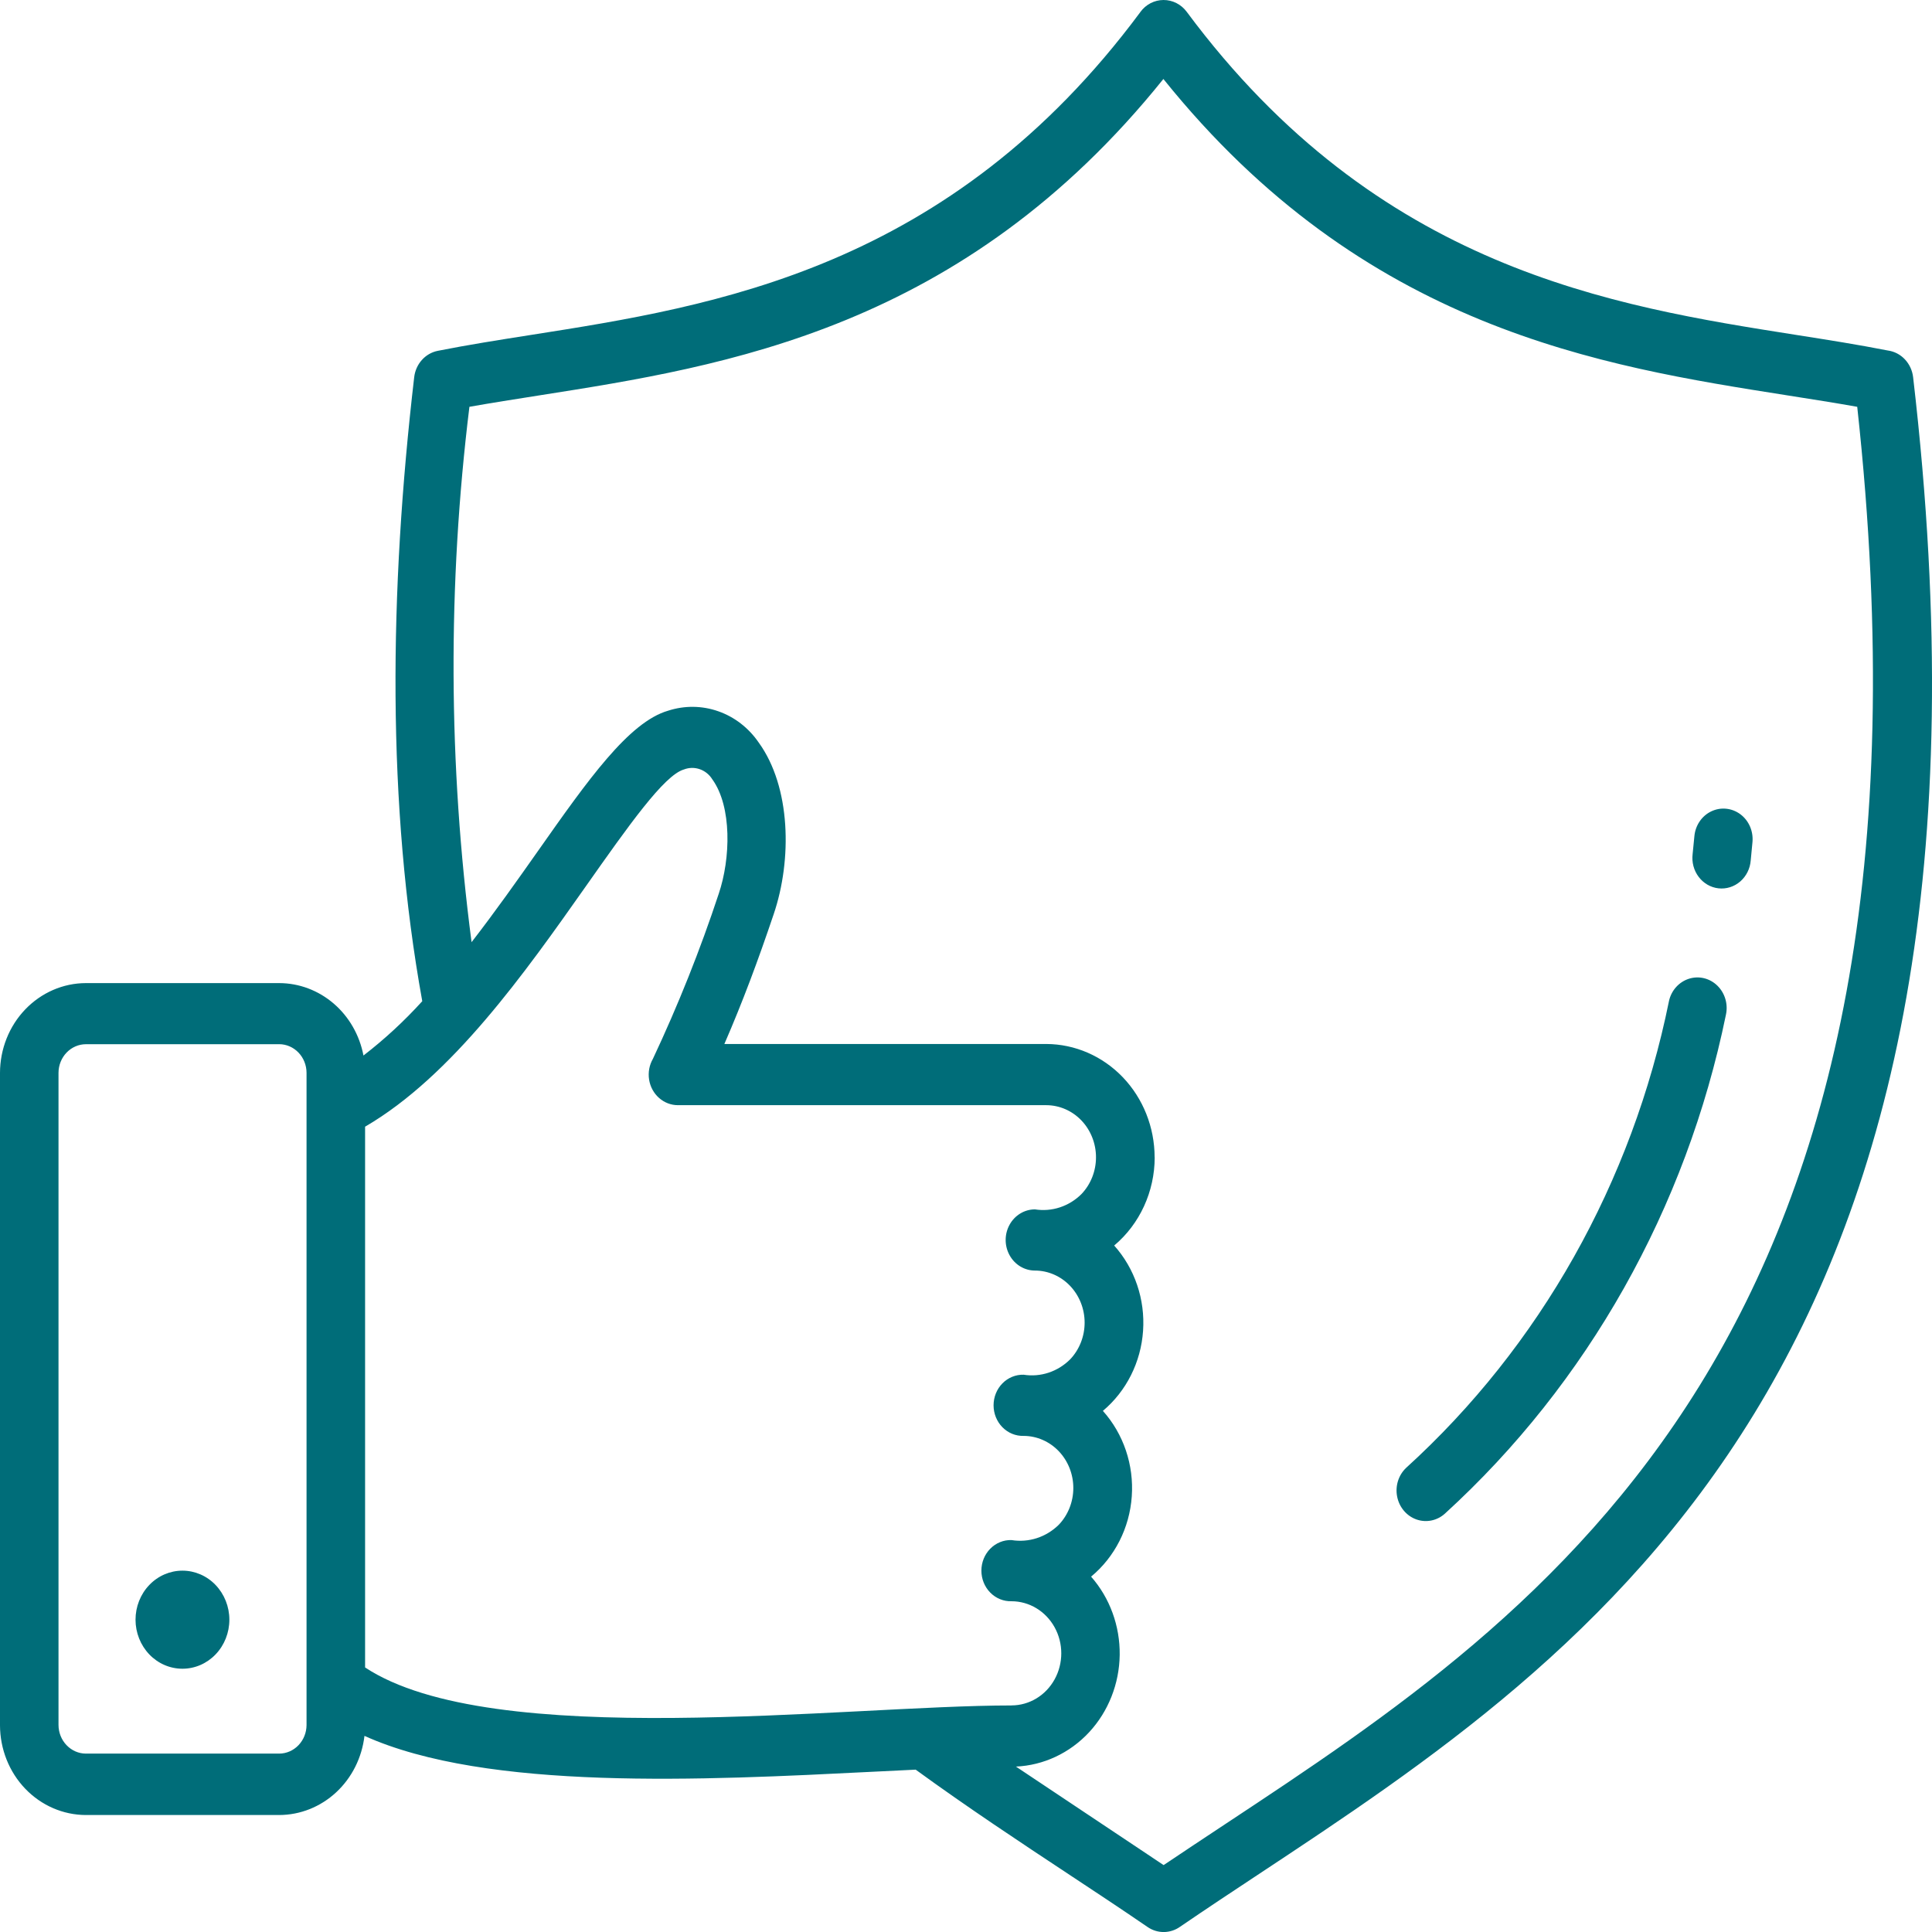 <svg fill="none" height="60" viewBox="0 0 60 60" width="60" xmlns="http://www.w3.org/2000/svg"><path clip-rule="evenodd" d="m31.412 52.963c.553 0 1.064-.308 1.34-.809.276-.5.276-1.117 0-1.617-.276-.5-.787-.809-1.34-.809-.245.007-.483-.09-.659-.269-.176-.179-.275-.424-.275-.681 0-.257.099-.502.275-.681.176-.179.413-.276.659-.269.534.087 1.077-.088 1.47-.476.289-.303.451-.714.451-1.142-0-.428-.163-.839-.452-1.142-.289-.303-.682-.474-1.091-.475-.245.007-.483-.09-.659-.269-.176-.179-.275-.425-.275-.681 0-.257.099-.502.275-.681.176-.179.414-.276.659-.269.525.083 1.058-.093 1.443-.476.289-.303.451-.714.451-1.142-0-.428-.163-.839-.452-1.142-.289-.303-.682-.474-1.091-.475-.325 0-.625-.181-.787-.475-.163-.294-.163-.656 0-.95.162-.294.463-.475.787-.475.526.083 1.059-.092 1.444-.475.29-.303.452-.715.452-1.143s-.163-.84-.452-1.143c-.289-.303-.682-.474-1.092-.475h-11.437c-.215.001-.424-.079-.589-.225-.165-.146-.274-.347-.309-.57-.035-.222.007-.451.118-.643.782-1.663 1.466-3.376 2.045-5.128.371-1.097.412-2.707-.2-3.554-.19-.305-.557-.432-.883-.305-.614.177-1.721 1.748-3.051 3.637-1.872 2.656-4.143 5.881-6.849 7.456v16.794c3.952 2.607 14.882 1.18 20.076 1.18zm-25.746-4.185c.386 0 .757.16 1.03.446.273.286.427.673.427 1.077 0 .404-.153.791-.427 1.077-.273.286-.644.446-1.03.446-.386 0-.757-.16-1.03-.446-.273-.286-.427-.673-.427-1.077 0-.404.153-.791.427-1.077.273-.286.644-.446 1.03-.446zm30.192-12.838c-.002-.933-.357-1.826-.988-2.485-.631-.659-1.486-1.03-2.378-1.033h-9.996c.567-1.306 1.044-2.584 1.533-4.035.572-1.687.533-3.948-.467-5.327h-0c-.31-.453-.748-.793-1.253-.97-.505-.178-1.05-.184-1.559-.019-1.221.352-2.497 2.16-4.032 4.342-.643.913-1.337 1.897-2.073 2.847v-0c-.723-5.515-.745-11.105-.067-16.626.673-.12 1.409-.235 2.171-.355 5.805-.911 13.146-2.065 19.381-9.826 6.234 7.76 13.576 8.913 19.38 9.826.761.12 1.496.235 2.168.355 3.161 28.946-9.676 37.438-19.598 43.996-.683.452-1.353.896-1.943 1.292l-4.586-3.059v0c.859-.039 1.671-.42 2.271-1.065.599-.645.939-1.505.951-2.404.011-.899-.306-1.768-.888-2.43.735-.609 1.194-1.512 1.263-2.49.07-.978-.256-1.942-.897-2.658.729-.611 1.182-1.513 1.248-2.487.067-.975-.258-1.934-.897-2.648.794-.667 1.257-1.674 1.258-2.739zm-.444-35.566c.171-.235.436-.373.719-.374.282-.001.549.134.722.367 5.933 7.991 13.218 9.135 18.933 10.035.974.153 1.903.299 2.839.483.201.027.388.123.53.274.142.15.233.346.257.557 3.576 30.69-9.94 39.624-20.367 46.517-.776.513-1.533 1.013-2.397 1.603-.148.106-.324.163-.503.165-.18.002-.356-.052-.506-.155-.867-.594-1.631-1.097-2.412-1.613-1.556-1.028-3.181-2.103-4.792-3.275-.437.02-.887.043-1.349.066-5.234.263-11.961.603-15.769-1.115v-0c-.079.677-.391 1.3-.879 1.753-.488.453-1.117.703-1.769.705h-6.004c-.707-.002-1.384-.296-1.884-.818-.5-.522-.781-1.23-.783-1.969v-20.262c.002-.739.283-1.447.783-1.969.5-.522 1.177-.817 1.884-.818h6.005c.617.001 1.215.226 1.692.636.477.41.803.98.924 1.613.655-.505 1.266-1.07 1.826-1.687-1.103-6.093-1.026-12.719-.251-19.377.023-.201.106-.388.238-.536.132-.148.305-.247.495-.285.954-.189 1.899-.337 2.89-.493 5.714-.897 13-2.041 18.927-10.025zm-26.744 32.055h-6.004c-.225.001-.44.095-.599.261-.159.166-.249.391-.25.626v20.255c.001.235.09.461.25.627.159.167.374.261.599.262h6.005c.225-.001.44-.095.599-.261.159-.166.249-.391.25-.626v-20.258c-.001-.235-.091-.46-.25-.626-.159-.166-.374-.26-.598-.261zm43.951-6.464-.055.558h-0c-.031.253.036.509.188.709.151.201.373.329.616.356.243.027.486-.05.674-.212.188-.163.306-.398.326-.652l.055-.579v0c.029-.336-.115-.664-.378-.859-.264-.195-.607-.229-.901-.089-.294.14-.494.434-.525.77zm-.789 5.122c-1.142 5.633-4.009 10.723-8.166 14.501-.238.227-.342.568-.275.898.067.329.296.597.601.703.305.106.642.036.884-.185 4.43-4.043 7.489-9.476 8.723-15.485.074-.33-.027-.676-.264-.908-.237-.232-.574-.314-.884-.215-.31.099-.547.362-.62.693z" fill="#006d79" fill-rule="evenodd"/></svg>